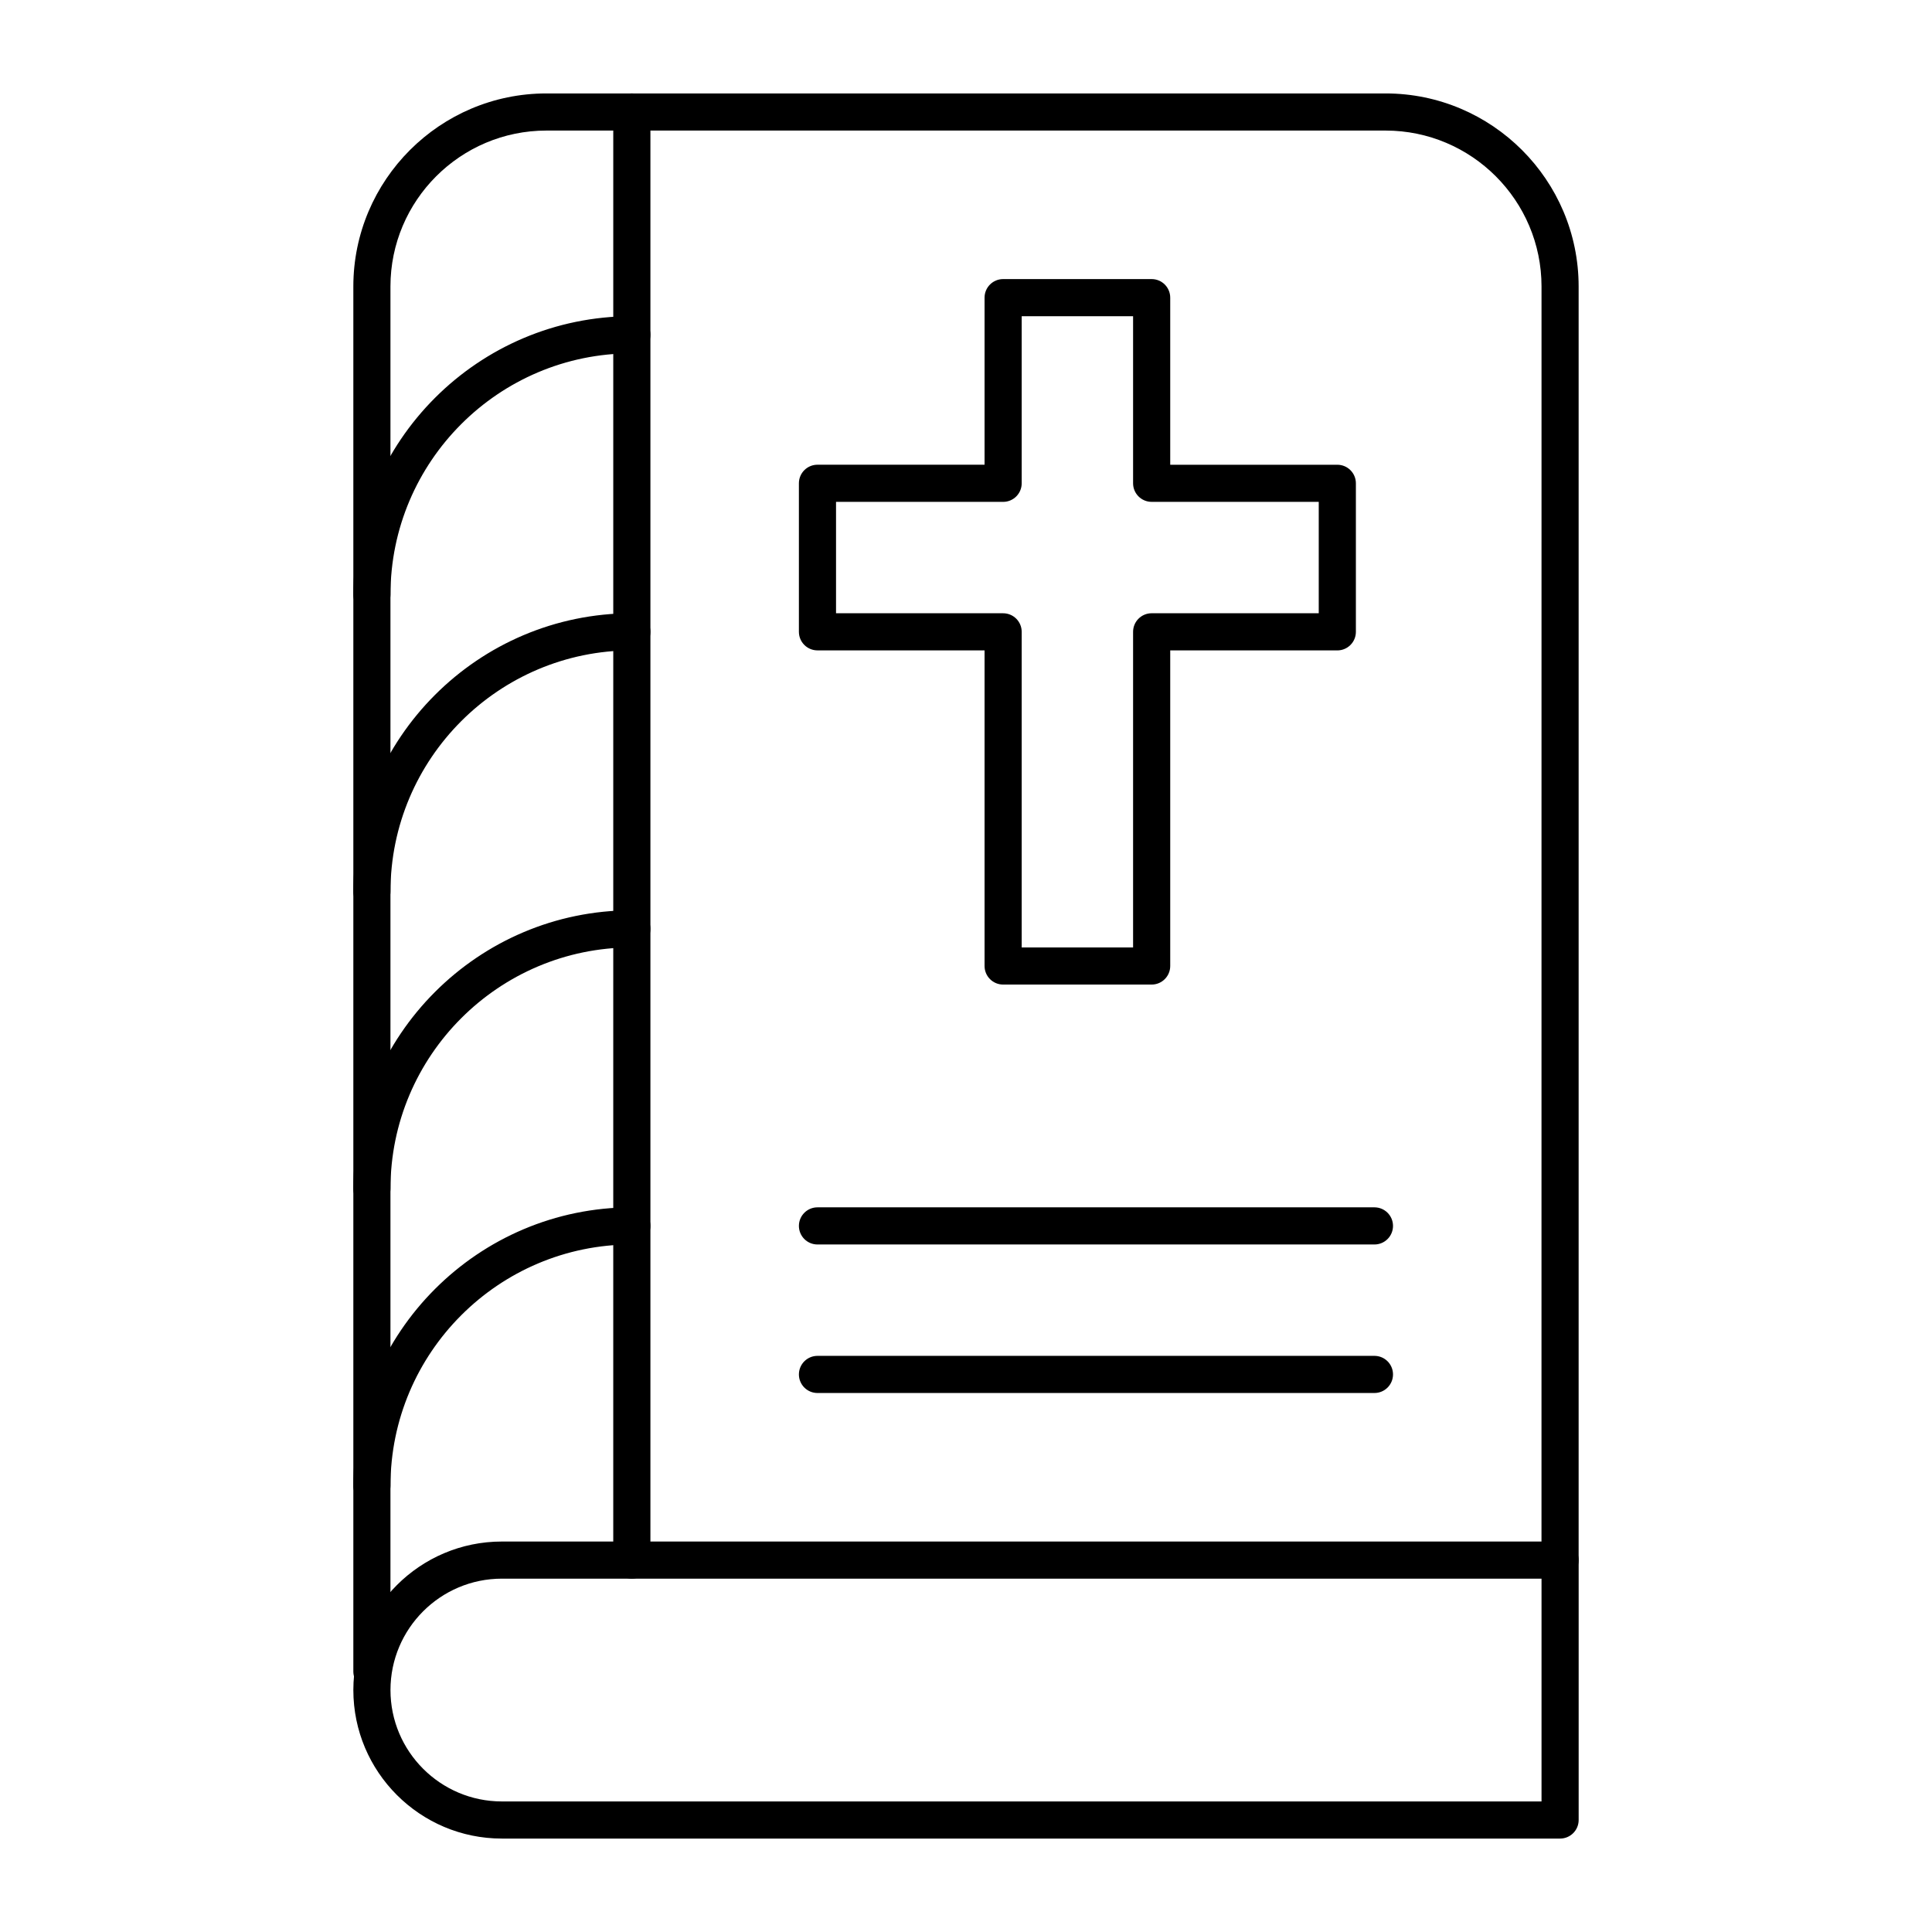 <?xml version="1.0" encoding="UTF-8"?>
<!-- Uploaded to: ICON Repo, www.svgrepo.com, Generator: ICON Repo Mixer Tools -->
<svg fill="#000000" width="800px" height="800px" version="1.1" viewBox="144 144 512 512" xmlns="http://www.w3.org/2000/svg">
 <g>
  <path d="m242.56 591.88c-2.719 0-4.922-2.203-4.922-4.922v-367.03c0-28.215 22.953-51.168 51.168-51.168h222.38c28.215 0 51.168 22.953 51.168 51.168v337.51c0 2.719-2.203 4.922-4.922 4.922s-4.922-2.203-4.922-4.922l0.008-337.51c0-22.789-18.539-41.328-41.328-41.328h-222.39c-22.789 0-41.328 18.539-41.328 41.328v367.03c0 2.719-2.203 4.922-4.918 4.922z"/>
  <path d="m557.44 631.24h-280.44c-21.703 0-39.359-17.656-39.359-39.359s17.656-39.359 39.359-39.359h280.44c2.719 0 4.922 2.203 4.922 4.922v68.879c-0.004 2.715-2.207 4.918-4.926 4.918zm-280.44-68.879c-16.277 0-29.52 13.242-29.52 29.52s13.242 29.52 29.52 29.52h275.52v-59.039z"/>
  <path d="m311.44 562.36c-2.719 0-4.922-2.203-4.922-4.922l0.004-383.76c0-2.719 2.203-4.922 4.922-4.922s4.922 2.203 4.922 4.922v383.76c-0.004 2.715-2.207 4.918-4.926 4.918z"/>
  <path d="m242.56 306.52c-2.719 0-4.922-2.203-4.922-4.922 0-40.695 33.105-73.801 73.801-73.801 2.719 0 4.922 2.203 4.922 4.922s-2.203 4.922-4.922 4.922c-35.27 0-63.961 28.691-63.961 63.961 0 2.715-2.203 4.918-4.918 4.918z"/>
  <path d="m242.56 385.24c-2.719 0-4.922-2.203-4.922-4.922 0-40.695 33.105-73.801 73.801-73.801 2.719 0 4.922 2.203 4.922 4.922s-2.203 4.922-4.922 4.922c-35.27 0-63.961 28.691-63.961 63.961 0 2.715-2.203 4.918-4.918 4.918z"/>
  <path d="m242.56 463.96c-2.719 0-4.922-2.203-4.922-4.922 0-40.695 33.105-73.801 73.801-73.801 2.719 0 4.922 2.203 4.922 4.922s-2.203 4.922-4.922 4.922c-35.27 0-63.961 28.691-63.961 63.961 0 2.719-2.203 4.918-4.918 4.918z"/>
  <path d="m242.56 542.68c-2.719 0-4.922-2.203-4.922-4.922 0-40.695 33.105-73.801 73.801-73.801 2.719 0 4.922 2.203 4.922 4.922s-2.203 4.922-4.922 4.922c-35.27 0-63.961 28.691-63.961 63.961 0 2.715-2.203 4.918-4.918 4.918z"/>
  <path d="m449.2 404.92h-39.359c-2.719 0-4.922-2.203-4.922-4.922v-83.641h-44.281c-2.719 0-4.922-2.203-4.922-4.922v-39.359c0-2.719 2.203-4.922 4.922-4.922h44.281v-44.273c0-2.719 2.203-4.922 4.922-4.922h39.359c2.719 0 4.922 2.203 4.922 4.922v44.281h44.281c2.719 0 4.922 2.203 4.922 4.922v39.359c0 2.719-2.203 4.922-4.922 4.922h-44.281v83.641c-0.004 2.711-2.207 4.914-4.922 4.914zm-34.441-9.84h29.52v-83.641c0-2.719 2.203-4.922 4.922-4.922h44.281v-29.52h-44.281c-2.719 0-4.922-2.203-4.922-4.922v-44.277h-29.52v44.281c0 2.719-2.203 4.922-4.922 4.922h-44.281v29.52h44.281c2.719 0 4.922 2.203 4.922 4.922z"/>
  <path d="m508.24 513.16h-147.6c-2.719 0-4.922-2.203-4.922-4.922s2.203-4.922 4.922-4.922h147.6c2.719 0 4.922 2.203 4.922 4.922s-2.203 4.922-4.922 4.922z"/>
  <path d="m508.24 473.8h-147.6c-2.719 0-4.922-2.203-4.922-4.922s2.203-4.922 4.922-4.922h147.6c2.719 0 4.922 2.203 4.922 4.922 0 2.723-2.203 4.922-4.922 4.922z"/>
 </g>
</svg>